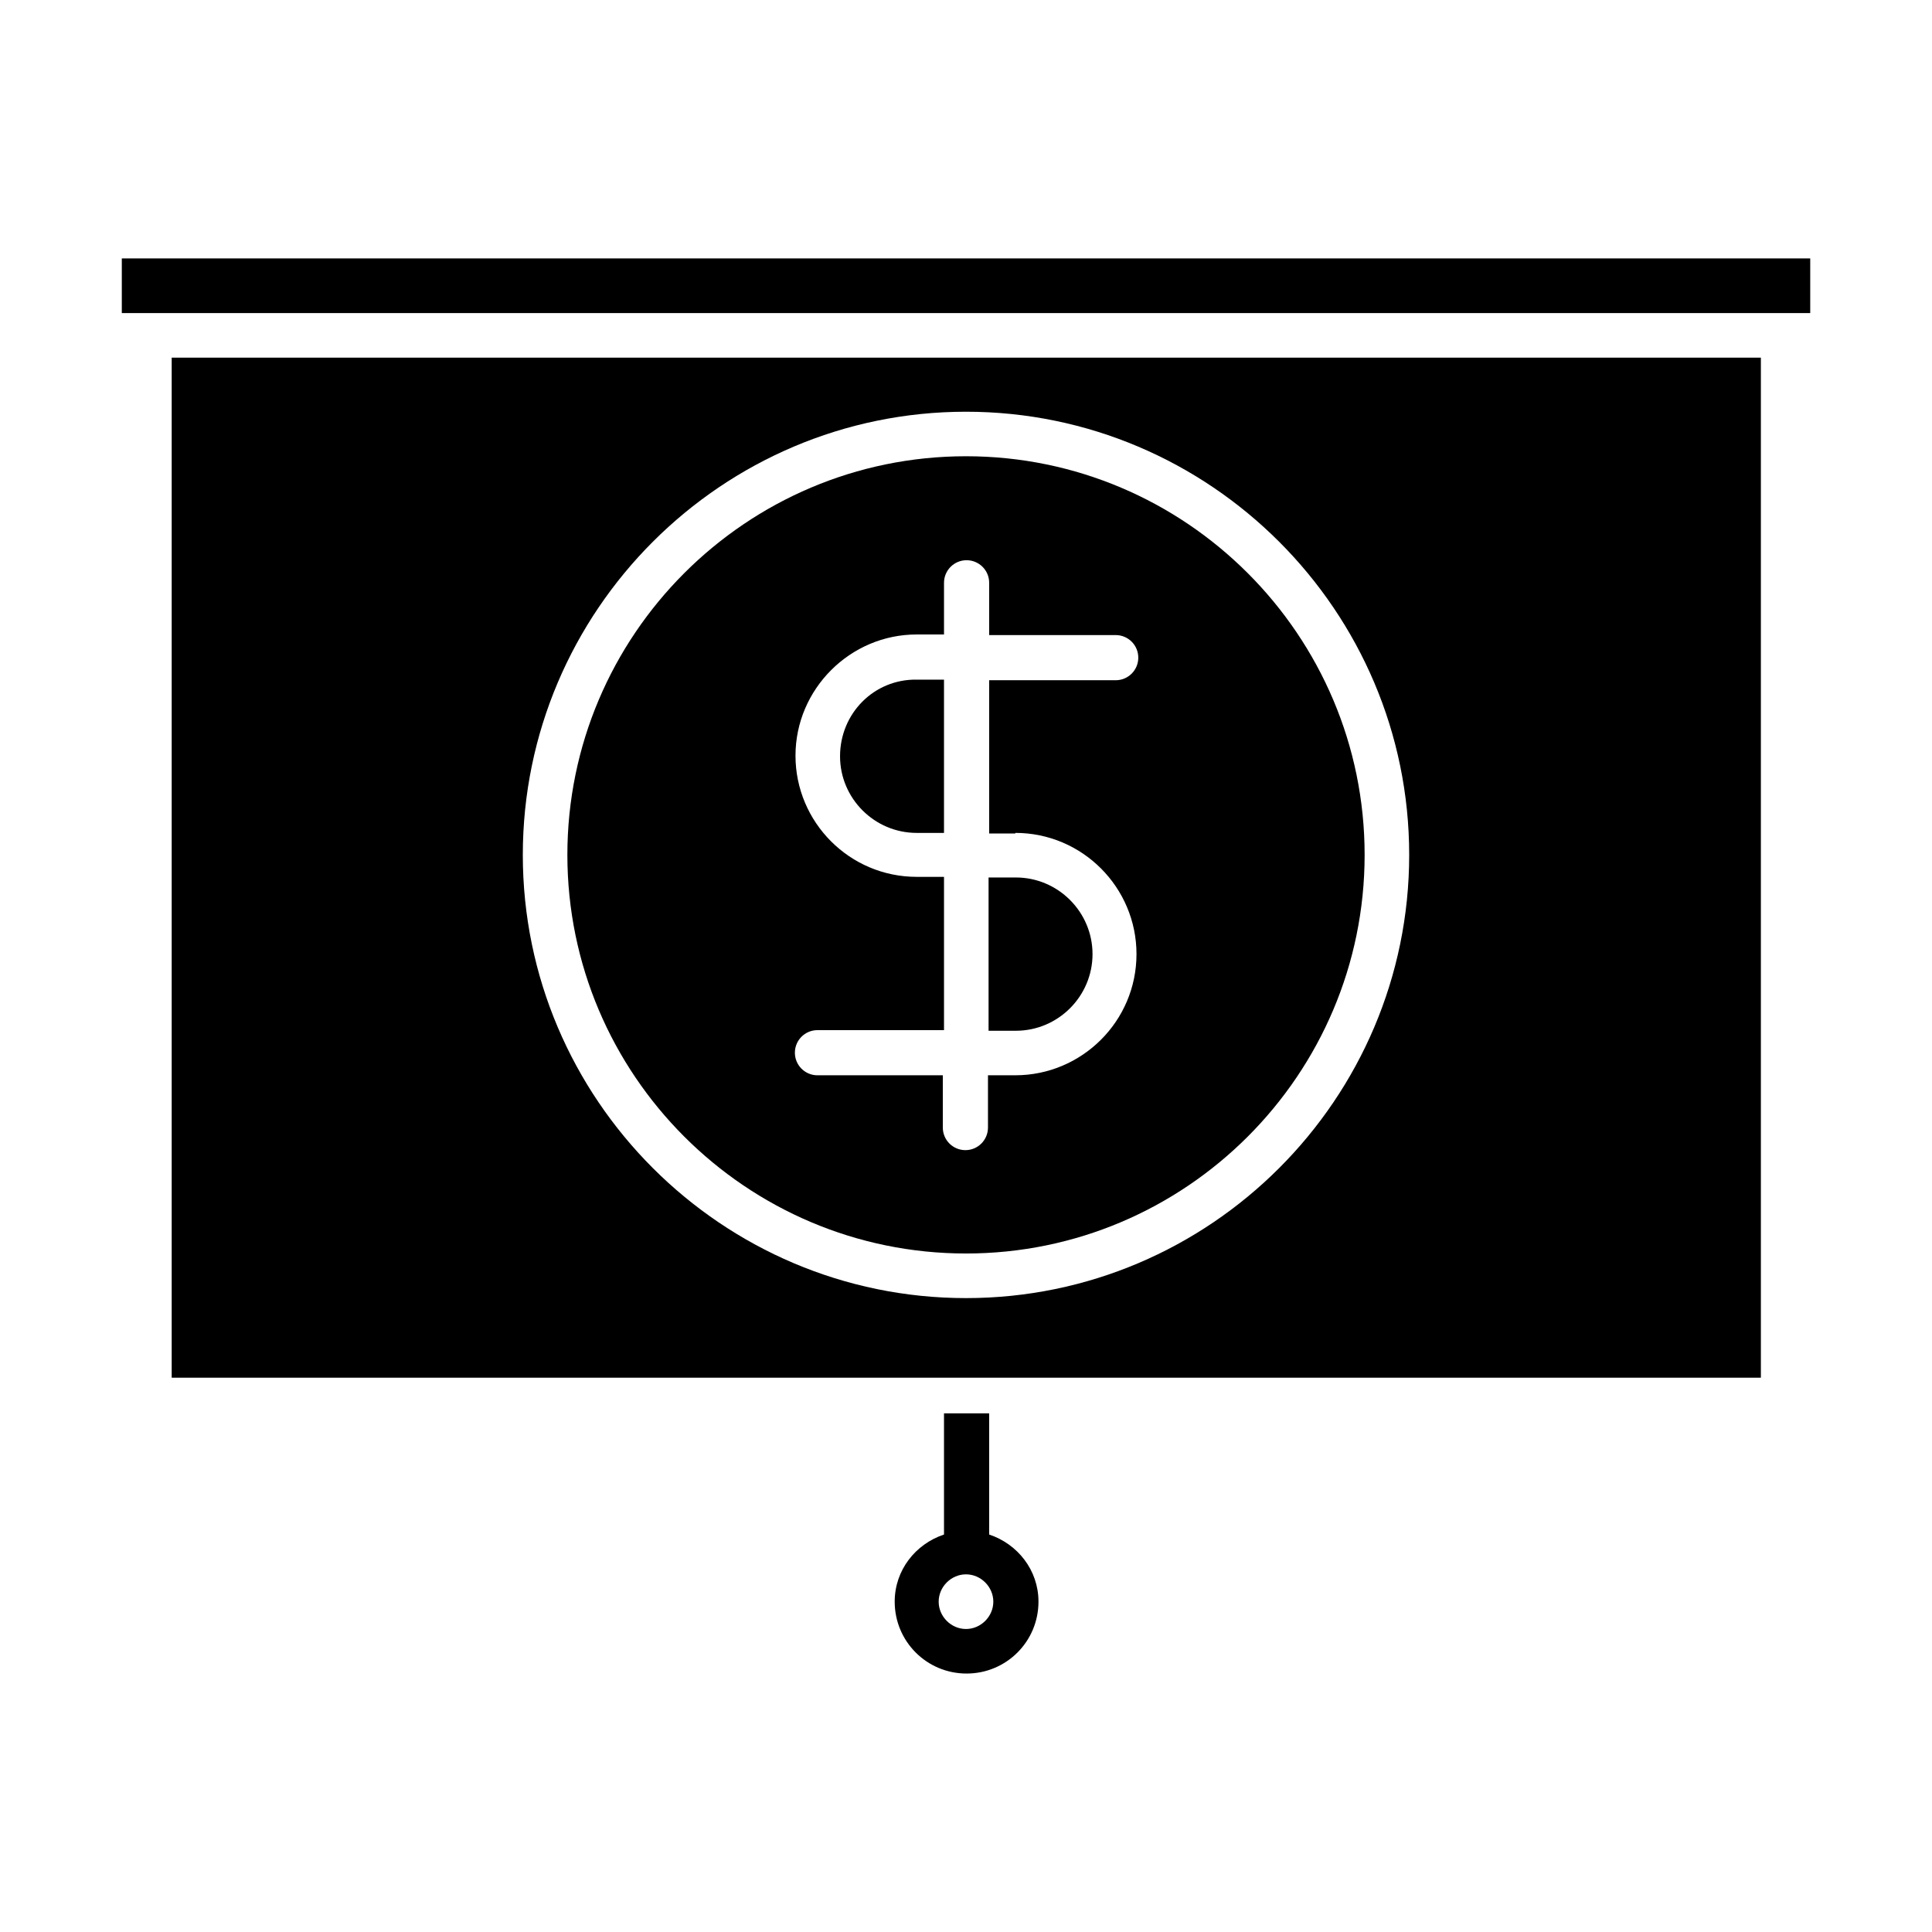 <?xml version="1.0" encoding="UTF-8"?>
<!-- Uploaded to: ICON Repo, www.svgrepo.com, Generator: ICON Repo Mixer Tools -->
<svg fill="#000000" width="800px" height="800px" version="1.1" viewBox="144 144 512 512" xmlns="http://www.w3.org/2000/svg">
 <g>
  <path d="m394.17 518.55v32.117c-7.559 2.519-13.066 9.445-13.066 17.789 0 10.547 8.5 19.051 19.051 19.051 10.547 0 19.051-8.5 19.051-19.051 0-8.344-5.512-15.273-13.066-17.789v-32.117zm13.07 49.91c0 3.938-3.305 7.242-7.242 7.242s-7.242-3.305-7.242-7.242 3.305-7.242 7.242-7.242c3.934 0 7.242 3.305 7.242 7.242z"/>
  <path d="m400 264.91c-58.254 0-105.64 47.391-105.64 105.64 0 58.254 47.391 105.64 105.64 105.64 58.254 0 105.64-47.391 105.64-105.64s-47.391-105.64-105.64-105.64zm13.066 99.816c17.789 0 32.117 14.484 32.117 32.117 0 17.789-14.484 32.117-32.117 32.117h-7.242v13.855c0 3.305-2.676 5.984-5.984 5.984-3.305 0-5.984-2.676-5.984-5.984v-13.855l-33.219 0.004c-3.305 0-5.984-2.676-5.984-5.984 0-3.305 2.676-5.984 5.984-5.984h33.535v-40.621h-7.242c-17.789 0-32.117-14.484-32.117-32.117 0-17.633 14.484-32.117 32.117-32.117h7.242v-13.695c0-3.305 2.676-5.984 5.984-5.984 3.305 0 5.984 2.676 5.984 5.984v13.855h33.535c3.305 0 5.984 2.676 5.984 5.984 0 3.305-2.676 5.984-5.984 5.984h-33.535v40.621l6.926-0.004z"/>
  <path d="m366.62 344.42c0 11.18 9.133 20.309 20.309 20.309h7.242v-40.621h-7.242c-11.336-0.156-20.309 8.977-20.309 20.312z"/>
  <path d="m405.98 417.16h7.242c11.18 0 20.309-9.133 20.309-20.309 0-11.18-9.133-20.309-20.309-20.309h-7.242z"/>
  <path d="m610.65 238.78h-421.15v270.32h421.15zm-210.65 249.23c-64.707 0-117.45-52.742-117.45-117.45 0-64.707 52.742-117.45 117.45-117.45s117.45 52.742 117.45 117.45c0 64.707-52.742 117.45-117.45 117.45z"/>
  <path d="m176.28 226.97h447.45v-14.484h-447.45z"/>
 </g>
</svg>